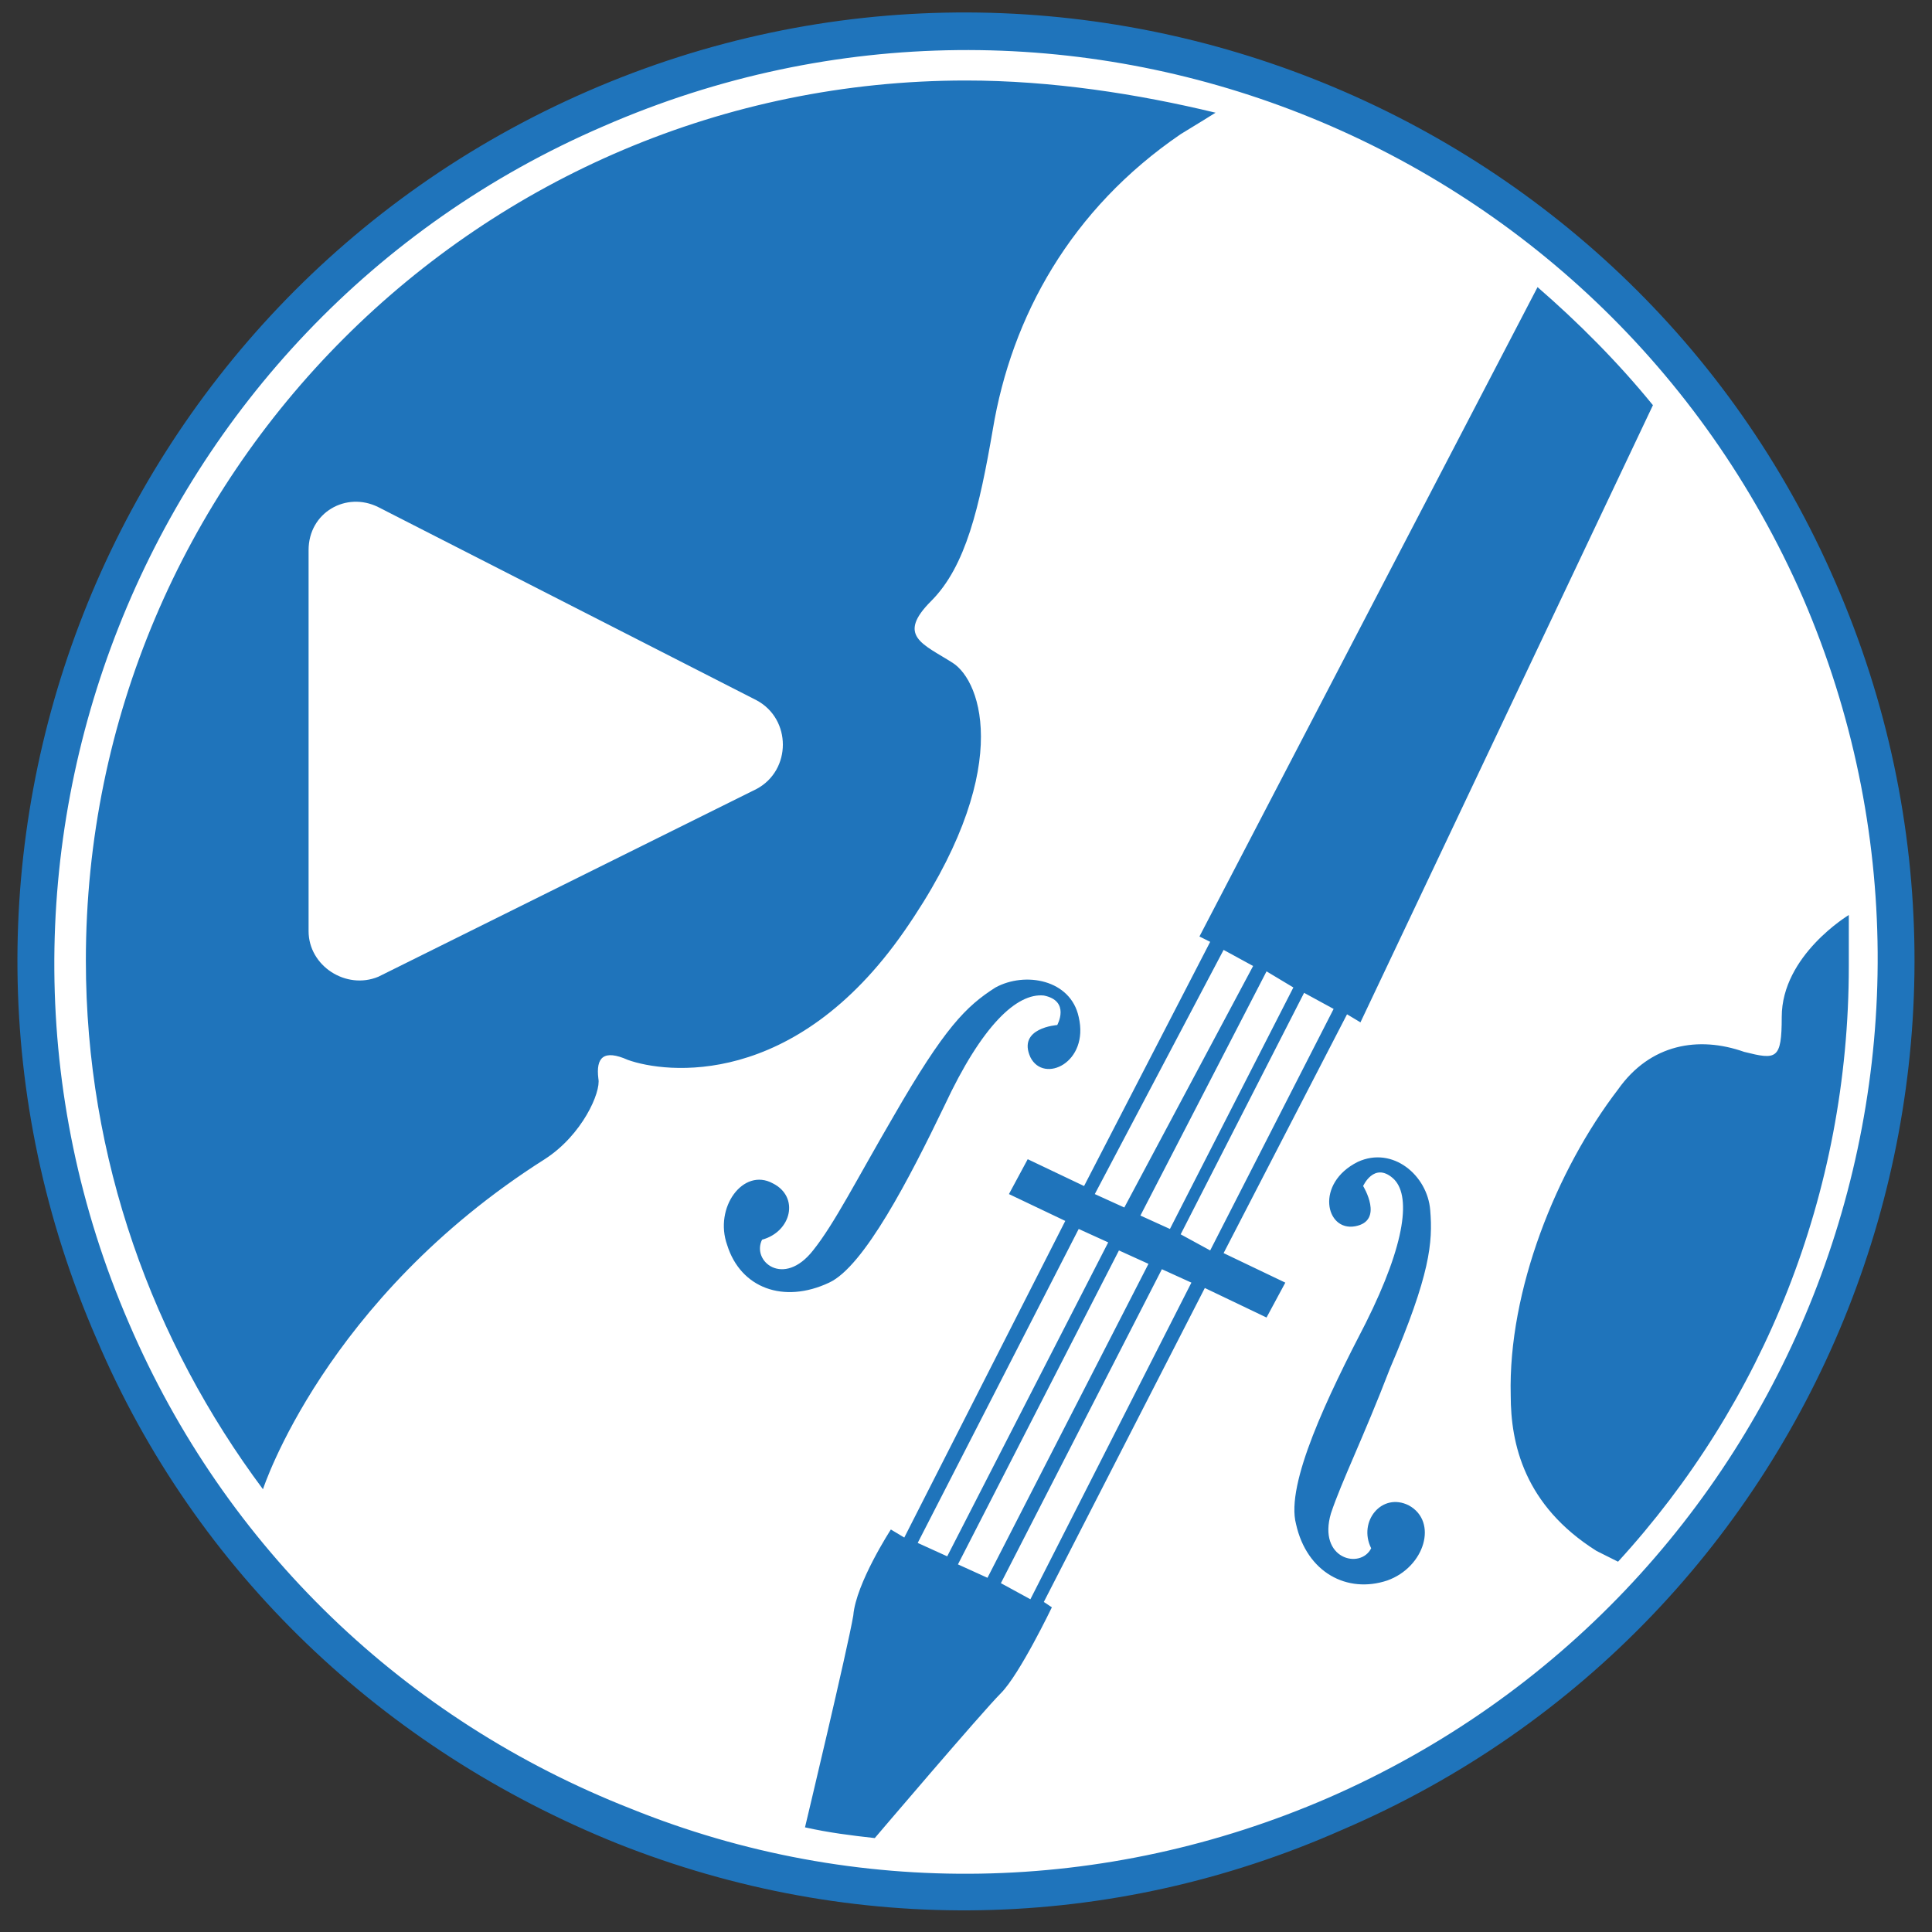 <?xml version="1.0" encoding="utf-8"?>
<!-- Generator: Adobe Illustrator 24.0.0, SVG Export Plug-In . SVG Version: 6.00 Build 0)  -->
<svg version="1.1" id="Layer_1" xmlns="http://www.w3.org/2000/svg" xmlns:xlink="http://www.w3.org/1999/xlink" x="0px" y="0px"
	 viewBox="0 0 72 72" style="enable-background:new 0 0 72 72;" xml:space="preserve">
<rect x="0" y="0" width="72" height="72" fill="#333333" stroke="none"/>
<style type="text/css">
	.st0{fill:#FFFFFF;}
	.st1{fill:#1F74BB;}
</style>
<g>
	<circle class="st0" cx="36" cy="35.8" r="35"/>
	<path class="st1" d="M68.4,21.7C60.7,3.9,39.8-4.4,21.9,3.4C4,11.2-4.2,32,3.6,49.9C7.3,58.6,14.3,65.2,23,68.7
		c8.8,3.5,18.4,3.3,27-0.5C68,60.5,76.2,39.6,68.4,21.7z M49.5,67c-8.3,3.6-17.6,3.8-26,0.4c-8.4-3.3-15.1-9.7-18.7-18.1
		C-2.6,32.2,5.3,12.1,22.5,4.7c17.2-7.5,37.2,0.4,44.7,17.6C74.6,39.5,66.7,59.5,49.5,67z M50.2,37.8l0.5,0.3l10.9-23
		c-1.3-1.6-2.8-3.1-4.3-4.4L44.7,34.9l0.4,0.2l-4.7,9.1l-2.1-1l-0.7,1.3l2.1,1l-6,11.8L33.2,57c0,0-1.3,2-1.4,3.2
		c-0.2,1.2-1.8,7.9-1.8,7.9c0.9,0.2,1.7,0.3,2.6,0.4c0,0,4-4.7,4.7-5.4c0.7-0.7,1.9-3.2,1.9-3.2l-0.3-0.2l6-11.7l2.3,1.1l0.7-1.3
		l-2.3-1.1L50.2,37.8z M48.2,36.8l-4.6,9l-1.1-0.5l4.7-9.1L48.2,36.8z M45.6,35.4l1.1,0.6L41.9,45l-1.1-0.5L45.6,35.4z M34.2,57.5
		l6-11.7l1.1,0.5l-6,11.7L34.2,57.5z M36.8,58.8l-1.1-0.5l6-11.7l1.1,0.5L36.8,58.8z M38.4,59.6L37.3,59l6-11.7l1.1,0.5L38.4,59.6z
		 M44,46l4.6-9l1.1,0.6l-4.6,9L44,46z M33.7,34.7c4.1-5.9,2.9-9.3,1.8-10c-1.1-0.7-2.1-1-0.8-2.3c1.3-1.3,1.8-3.5,2.3-6.4
		c0.7-4.2,2.9-8.2,7-11c0.5-0.3,1.3-0.8,1.3-0.8C42.4,3.5,39.2,3,36,3C17.9,3,3.2,17.7,3.2,35.8c0,7.4,2.5,14.2,6.6,19.7
		c0,0,2.3-7.1,10.5-12.3c1.4-0.9,2.1-2.5,2-3c-0.1-0.8,0.2-1.1,1.1-0.7C24.8,40,29.6,40.6,33.7,34.7z M35.2,41.2
		c1.4-3,2.7-4.2,3.7-4.1c1,0.2,0.5,1.1,0.5,1.1s-1.5,0.1-1,1.2c0.5,1,2.2,0.2,1.8-1.5c-0.3-1.4-2-1.7-3.1-1.1
		c-1.1,0.7-1.9,1.5-3.8,4.8c-1.4,2.4-2.2,4-3,5c-1.1,1.4-2.3,0.4-1.9-0.4c1.1-0.3,1.4-1.6,0.4-2.1c-1.1-0.6-2.2,0.9-1.7,2.3
		c0.5,1.6,2.1,2.2,3.8,1.4C32.2,47.2,33.9,43.9,35.2,41.2z M68.9,34.1c0,0-2.5,1.5-2.5,3.8c0,1.6-0.2,1.6-1.4,1.3
		c-1.7-0.6-3.5-0.3-4.7,1.4c-2.3,3-4.1,7.5-4,11.4c0,1.8,0.5,4.1,3.2,5.8l0.8,0.4c5.4-5.9,8.6-13.7,8.6-22.2
		C68.9,35.2,68.9,34.7,68.9,34.1z M51.8,51c1.5-3.5,1.6-4.7,1.5-5.9c-0.1-1.3-1.4-2.4-2.7-1.8c-1.6,0.8-1.2,2.6-0.1,2.4
		c1.1-0.2,0.3-1.5,0.3-1.5s0.4-0.9,1.1-0.3c0.7,0.6,0.5,2.4-1,5.4c-1.4,2.7-3,6-2.6,7.5c0.4,1.8,1.9,2.6,3.4,2.1
		c1.4-0.5,1.9-2.2,0.8-2.8c-1-0.5-1.9,0.6-1.4,1.6c-0.4,0.8-2,0.4-1.5-1.3C50,55.2,50.8,53.6,51.8,51z"/>
</g>
<path class="st0" d="M11.5,34.7V20.5c0-1.4,1.4-2.2,2.6-1.6l14.1,7.2c1.3,0.7,1.3,2.6,0,3.3l-14.1,7C12.9,36.9,11.5,36,11.5,34.7z"
	/>
</svg>
